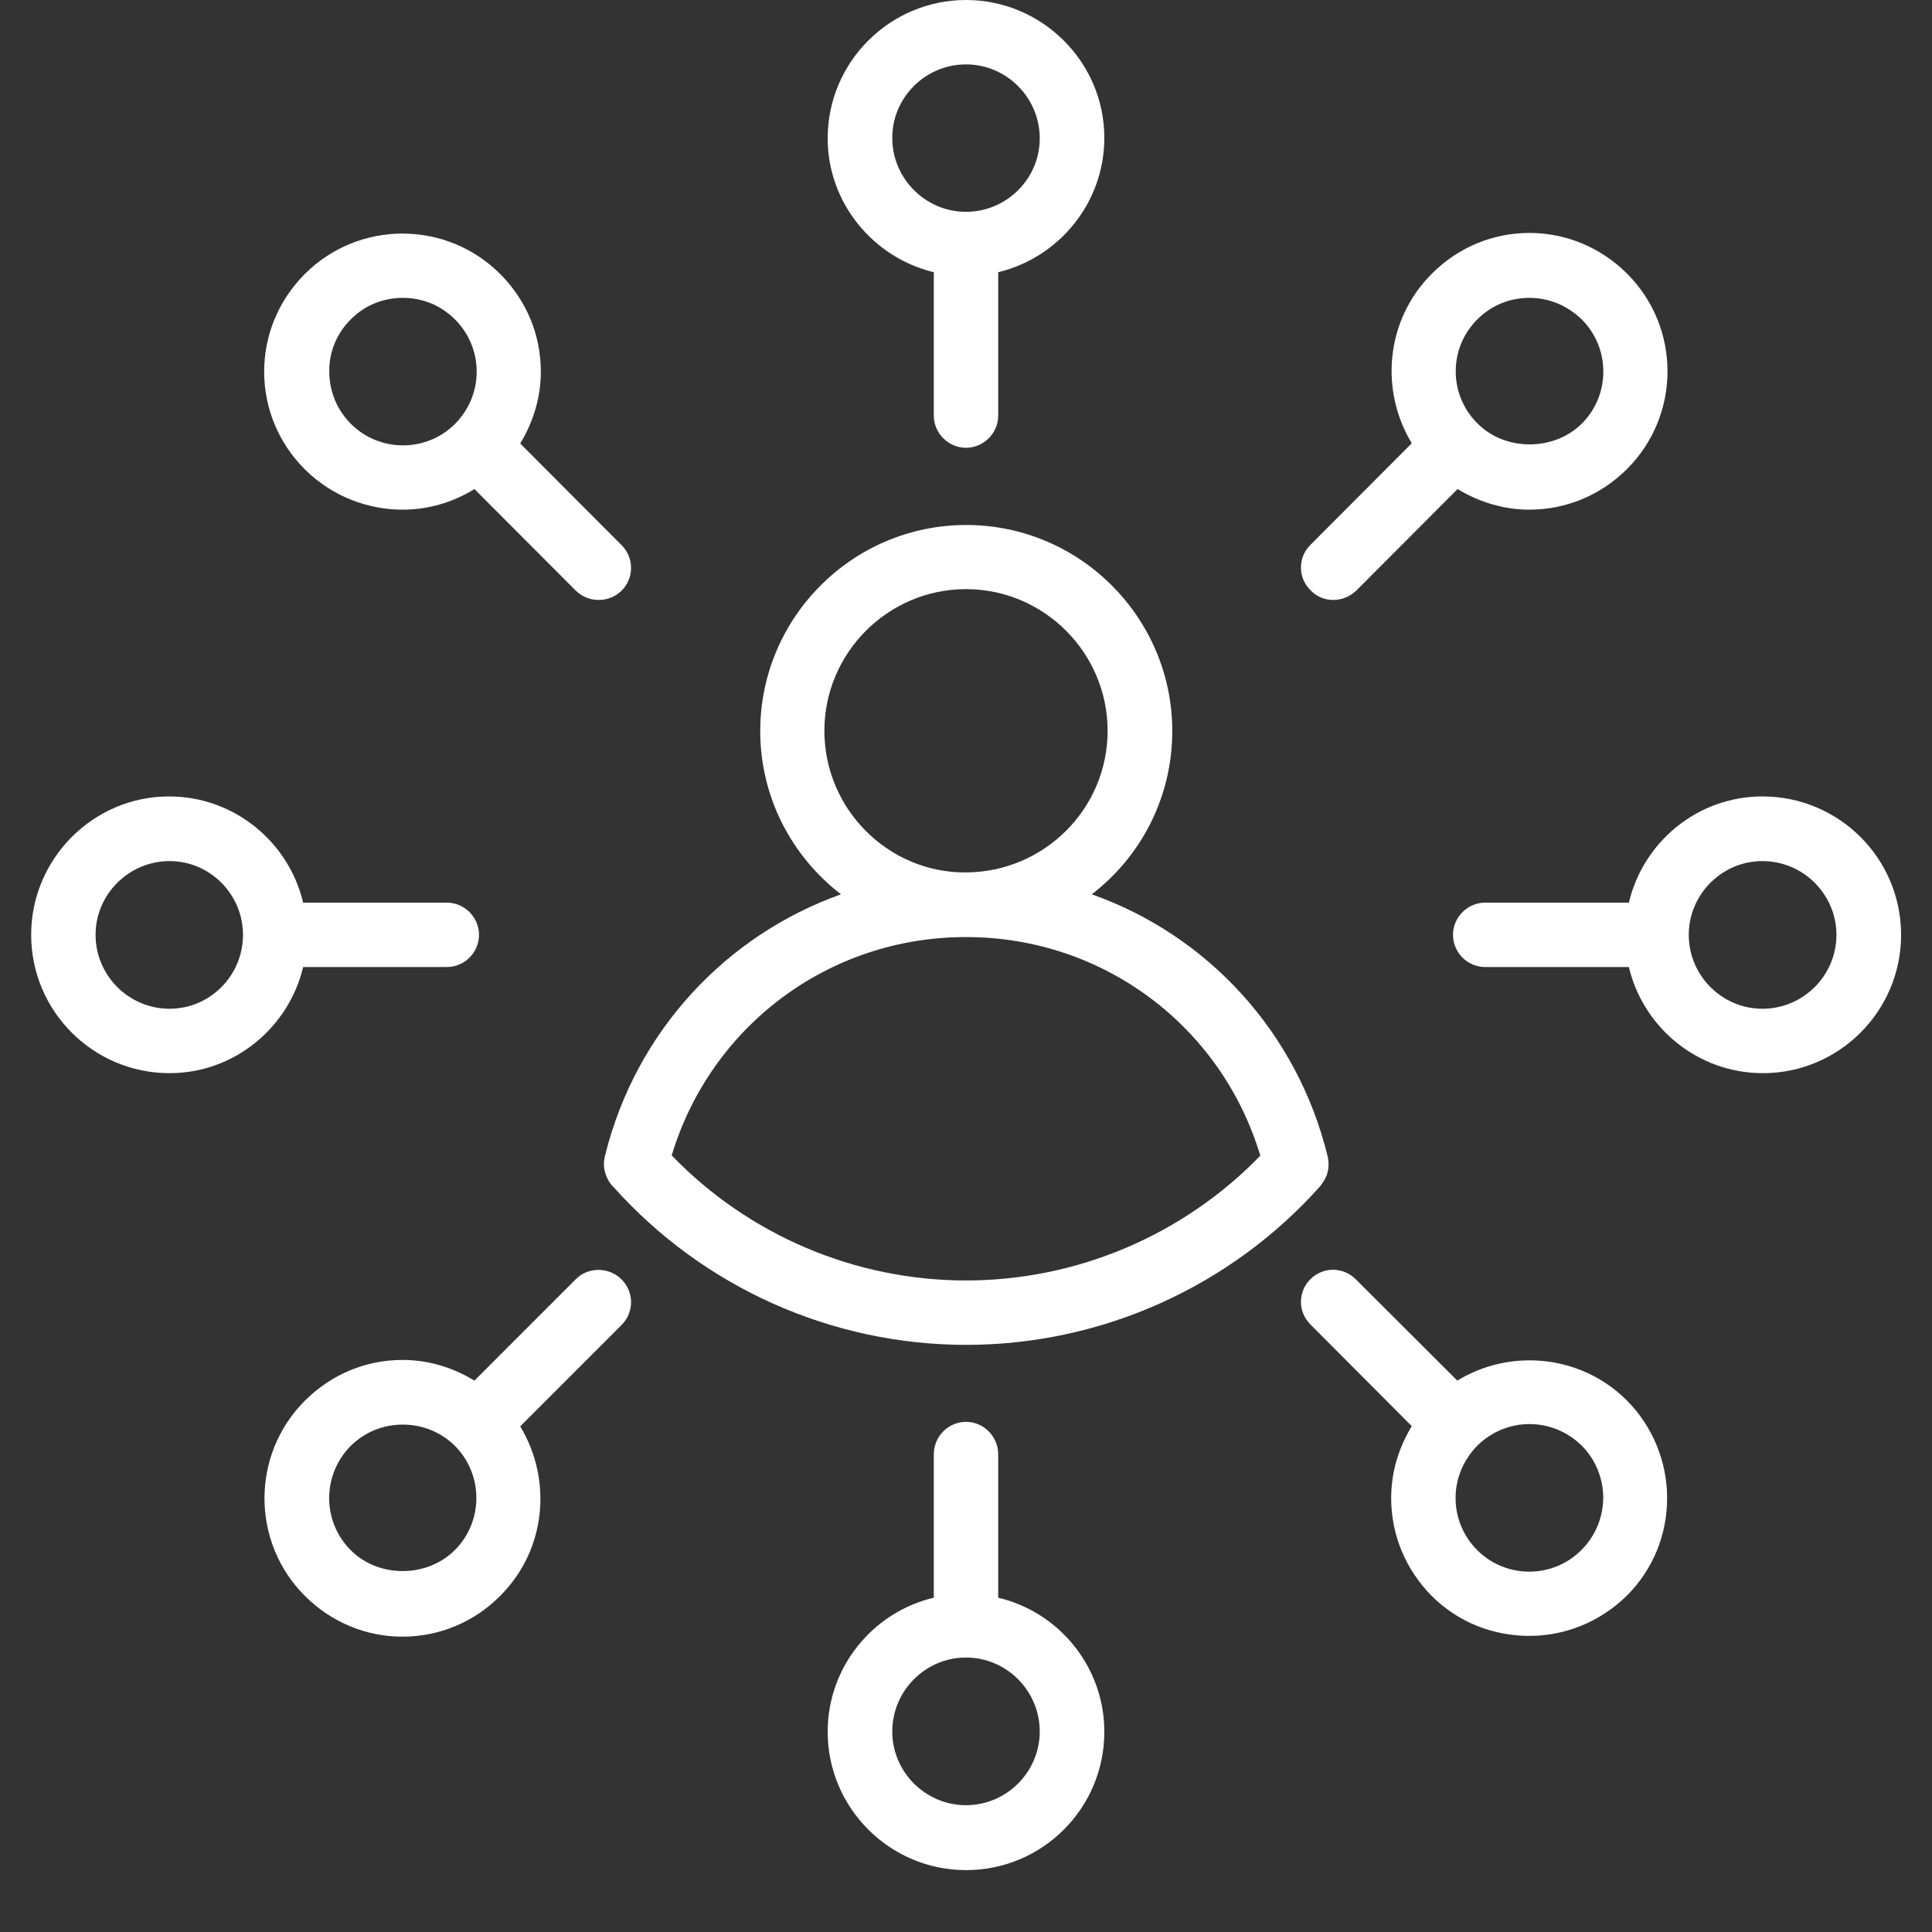 <svg xmlns="http://www.w3.org/2000/svg" xmlns:xlink="http://www.w3.org/1999/xlink" width="40" zoomAndPan="magnify" viewBox="0 0 30 30" height="40" preserveAspectRatio="xMidYMid meet" version="1.0"><rect x="0" y="0" width="30" height="30" fill="#333333" stroke="none"/><defs><clipPath id="dfdf3238b5"><path d="M 22 12 L 29.516 12 L 29.516 17 L 22 17 Z M 22 12 " clip-rule="nonzero"/></clipPath><clipPath id="ba0a5e0bf6"><path d="M 12 22 L 18 22 L 18 29.031 L 12 29.031 Z M 12 22 " clip-rule="nonzero"/></clipPath><clipPath id="c39d501931"><path d="M 0.484 12 L 8 12 L 8 17 L 0.484 17 Z M 0.484 12 " clip-rule="nonzero"/></clipPath></defs><path fill="#ffffff" d="M 20.578 18.301 C 20.633 18.195 20.641 18.074 20.617 17.961 C 20.145 16.023 18.746 14.52 16.953 13.887 C 17.715 13.301 18.203 12.383 18.203 11.352 C 18.203 9.59 16.766 8.152 15.004 8.152 C 13.238 8.152 11.805 9.59 11.805 11.352 C 11.805 12.383 12.297 13.301 13.059 13.887 C 11.281 14.52 9.883 16.004 9.402 17.918 C 9.375 18.012 9.367 18.109 9.395 18.199 C 9.418 18.289 9.465 18.375 9.535 18.441 C 10.926 19.992 12.914 20.883 15.004 20.883 C 17.105 20.883 19.113 19.98 20.508 18.41 C 20.531 18.379 20.555 18.34 20.578 18.301 Z M 12.801 11.348 C 12.801 10.137 13.789 9.148 15 9.148 C 16.211 9.148 17.199 10.137 17.199 11.348 C 17.199 12.559 16.215 13.539 15.004 13.547 C 15 13.547 15 13.547 14.996 13.547 C 14.988 13.547 14.988 13.547 14.984 13.547 C 13.785 13.547 12.801 12.559 12.801 11.348 Z M 15 19.883 C 13.273 19.883 11.621 19.176 10.43 17.941 C 11.035 15.934 12.867 14.555 14.984 14.551 C 14.988 14.551 14.996 14.551 15 14.551 C 15.004 14.551 15.012 14.551 15.016 14.551 C 17.133 14.555 18.969 15.938 19.57 17.945 C 18.379 19.176 16.727 19.883 15 19.883 Z M 15 19.883 " fill-opacity="1" fill-rule="nonzero"/><path fill="#ffffff" d="M 14.5 4.227 L 14.5 6.453 C 14.5 6.727 14.727 6.953 15 6.953 C 15.273 6.953 15.5 6.727 15.5 6.453 L 15.5 4.227 C 16.441 4 17.148 3.152 17.148 2.141 C 17.148 0.961 16.18 0 15 0 C 13.82 0 12.852 0.961 12.852 2.148 C 12.852 3.152 13.559 4 14.5 4.227 Z M 15 1 C 15.629 1 16.145 1.516 16.145 2.148 C 16.145 2.777 15.629 3.289 15 3.289 C 14.371 3.289 13.855 2.773 13.855 2.141 C 13.855 1.512 14.371 1 15 1 Z M 15 1 " fill-opacity="1" fill-rule="nonzero"/><path fill="#ffffff" d="M 20.703 9.316 C 20.832 9.316 20.957 9.266 21.059 9.172 L 22.633 7.594 C 22.969 7.797 23.348 7.914 23.75 7.914 C 24.32 7.914 24.859 7.688 25.266 7.281 C 26.102 6.445 26.102 5.086 25.266 4.25 C 24.859 3.844 24.32 3.617 23.75 3.617 C 23.176 3.617 22.637 3.844 22.234 4.25 C 21.516 4.965 21.422 6.059 21.922 6.883 L 20.348 8.461 C 20.152 8.656 20.152 8.969 20.348 9.164 C 20.445 9.266 20.57 9.316 20.703 9.316 Z M 22.938 4.961 C 23.152 4.746 23.438 4.625 23.75 4.625 C 24.055 4.625 24.34 4.746 24.562 4.961 C 25.008 5.406 25.008 6.133 24.562 6.578 C 24.129 7.008 23.375 7.008 22.945 6.578 C 22.492 6.133 22.492 5.406 22.938 4.961 Z M 22.938 4.961 " fill-opacity="1" fill-rule="nonzero"/><g clip-path="url(#dfdf3238b5)"><path fill="#ffffff" d="M 27.367 12.367 C 26.359 12.367 25.516 13.074 25.293 14.016 L 23.062 14.016 C 22.789 14.016 22.562 14.242 22.562 14.516 C 22.562 14.793 22.789 15.016 23.062 15.016 L 25.293 15.016 C 25.516 15.957 26.363 16.664 27.375 16.664 C 28.555 16.664 29.52 15.703 29.52 14.516 C 29.52 13.328 28.555 12.367 27.367 12.367 Z M 27.367 15.664 C 26.738 15.664 26.223 15.148 26.223 14.516 C 26.223 13.887 26.738 13.371 27.367 13.371 C 28 13.371 28.516 13.887 28.516 14.516 C 28.516 15.148 28 15.664 27.367 15.664 Z M 27.367 15.664 " fill-opacity="1" fill-rule="nonzero"/></g><path fill="#ffffff" d="M 22.629 21.438 L 21.051 19.863 C 20.855 19.668 20.543 19.668 20.348 19.863 C 20.152 20.059 20.152 20.371 20.348 20.566 L 21.922 22.145 C 21.719 22.48 21.602 22.859 21.602 23.262 C 21.602 23.836 21.828 24.371 22.227 24.777 C 22.648 25.199 23.195 25.402 23.746 25.402 C 24.297 25.402 24.84 25.191 25.262 24.777 C 25.668 24.371 25.887 23.832 25.887 23.262 C 25.887 22.691 25.66 22.148 25.262 21.746 C 24.551 21.035 23.453 20.934 22.629 21.438 Z M 24.555 24.07 C 24.109 24.516 23.383 24.516 22.938 24.07 C 22.723 23.855 22.602 23.566 22.602 23.262 C 22.602 22.957 22.723 22.672 22.938 22.449 C 23.164 22.227 23.453 22.113 23.75 22.113 C 24.047 22.113 24.336 22.227 24.562 22.449 C 24.777 22.664 24.895 22.957 24.895 23.262 C 24.891 23.57 24.77 23.855 24.555 24.07 Z M 24.555 24.07 " fill-opacity="1" fill-rule="nonzero"/><g clip-path="url(#ba0a5e0bf6)"><path fill="#ffffff" d="M 15.5 24.809 L 15.5 22.582 C 15.5 22.305 15.273 22.078 15 22.078 C 14.727 22.078 14.5 22.305 14.5 22.582 L 14.5 24.809 C 13.559 25.031 12.852 25.879 12.852 26.891 C 12.852 28.07 13.812 29.039 15 29.039 C 16.188 29.039 17.148 28.078 17.148 26.891 C 17.148 25.879 16.441 25.031 15.5 24.809 Z M 15 28.031 C 14.371 28.031 13.855 27.516 13.855 26.887 C 13.855 26.254 14.371 25.738 15 25.738 C 15.629 25.738 16.145 26.254 16.145 26.887 C 16.145 27.516 15.629 28.031 15 28.031 Z M 15 28.031 " fill-opacity="1" fill-rule="nonzero"/></g><path fill="#ffffff" d="M 8.941 19.863 L 7.367 21.438 C 7.031 21.234 6.652 21.117 6.25 21.117 C 5.676 21.117 5.141 21.344 4.734 21.75 C 3.898 22.586 3.898 23.945 4.734 24.781 C 5.141 25.188 5.68 25.414 6.25 25.414 C 6.82 25.414 7.363 25.188 7.766 24.781 C 8.484 24.066 8.578 22.977 8.078 22.148 L 9.652 20.574 C 9.848 20.379 9.848 20.062 9.652 19.867 C 9.457 19.672 9.137 19.668 8.941 19.863 Z M 7.062 24.07 C 6.629 24.504 5.875 24.504 5.445 24.07 C 5 23.625 5 22.902 5.445 22.453 C 5.66 22.238 5.949 22.121 6.254 22.121 C 6.562 22.121 6.848 22.238 7.066 22.453 C 7.508 22.902 7.508 23.625 7.062 24.07 Z M 7.062 24.07 " fill-opacity="1" fill-rule="nonzero"/><g clip-path="url(#c39d501931)"><path fill="#ffffff" d="M 4.707 15.016 L 6.938 15.016 C 7.211 15.016 7.438 14.793 7.438 14.516 C 7.438 14.242 7.211 14.016 6.938 14.016 L 4.707 14.016 C 4.484 13.074 3.637 12.367 2.625 12.367 C 1.445 12.367 0.484 13.336 0.484 14.516 C 0.484 15.699 1.445 16.664 2.633 16.664 C 3.637 16.664 4.484 15.957 4.707 15.016 Z M 2.633 15.664 C 2 15.664 1.484 15.148 1.484 14.516 C 1.484 13.887 2 13.371 2.633 13.371 C 3.262 13.371 3.773 13.887 3.773 14.516 C 3.773 15.148 3.262 15.664 2.633 15.664 Z M 2.633 15.664 " fill-opacity="1" fill-rule="nonzero"/></g><path fill="#ffffff" d="M 6.25 7.914 C 6.641 7.914 7.027 7.805 7.367 7.594 L 8.941 9.172 C 9.043 9.27 9.168 9.316 9.297 9.316 C 9.43 9.316 9.555 9.266 9.652 9.172 C 9.848 8.977 9.848 8.66 9.652 8.465 L 8.078 6.887 C 8.281 6.551 8.398 6.172 8.398 5.77 C 8.398 5.195 8.172 4.66 7.766 4.254 C 6.93 3.418 5.57 3.418 4.734 4.254 C 4.328 4.66 4.102 5.199 4.102 5.77 C 4.102 6.344 4.328 6.883 4.734 7.289 C 5.152 7.703 5.703 7.914 6.25 7.914 Z M 5.445 4.961 C 5.668 4.734 5.961 4.625 6.254 4.625 C 6.551 4.625 6.84 4.734 7.066 4.961 C 7.281 5.176 7.402 5.465 7.402 5.77 C 7.402 6.078 7.281 6.363 7.066 6.582 C 6.621 7.027 5.895 7.027 5.449 6.582 C 5.234 6.367 5.113 6.078 5.113 5.77 C 5.109 5.461 5.23 5.176 5.445 4.961 Z M 5.445 4.961 " fill-opacity="1" fill-rule="nonzero"/></svg>